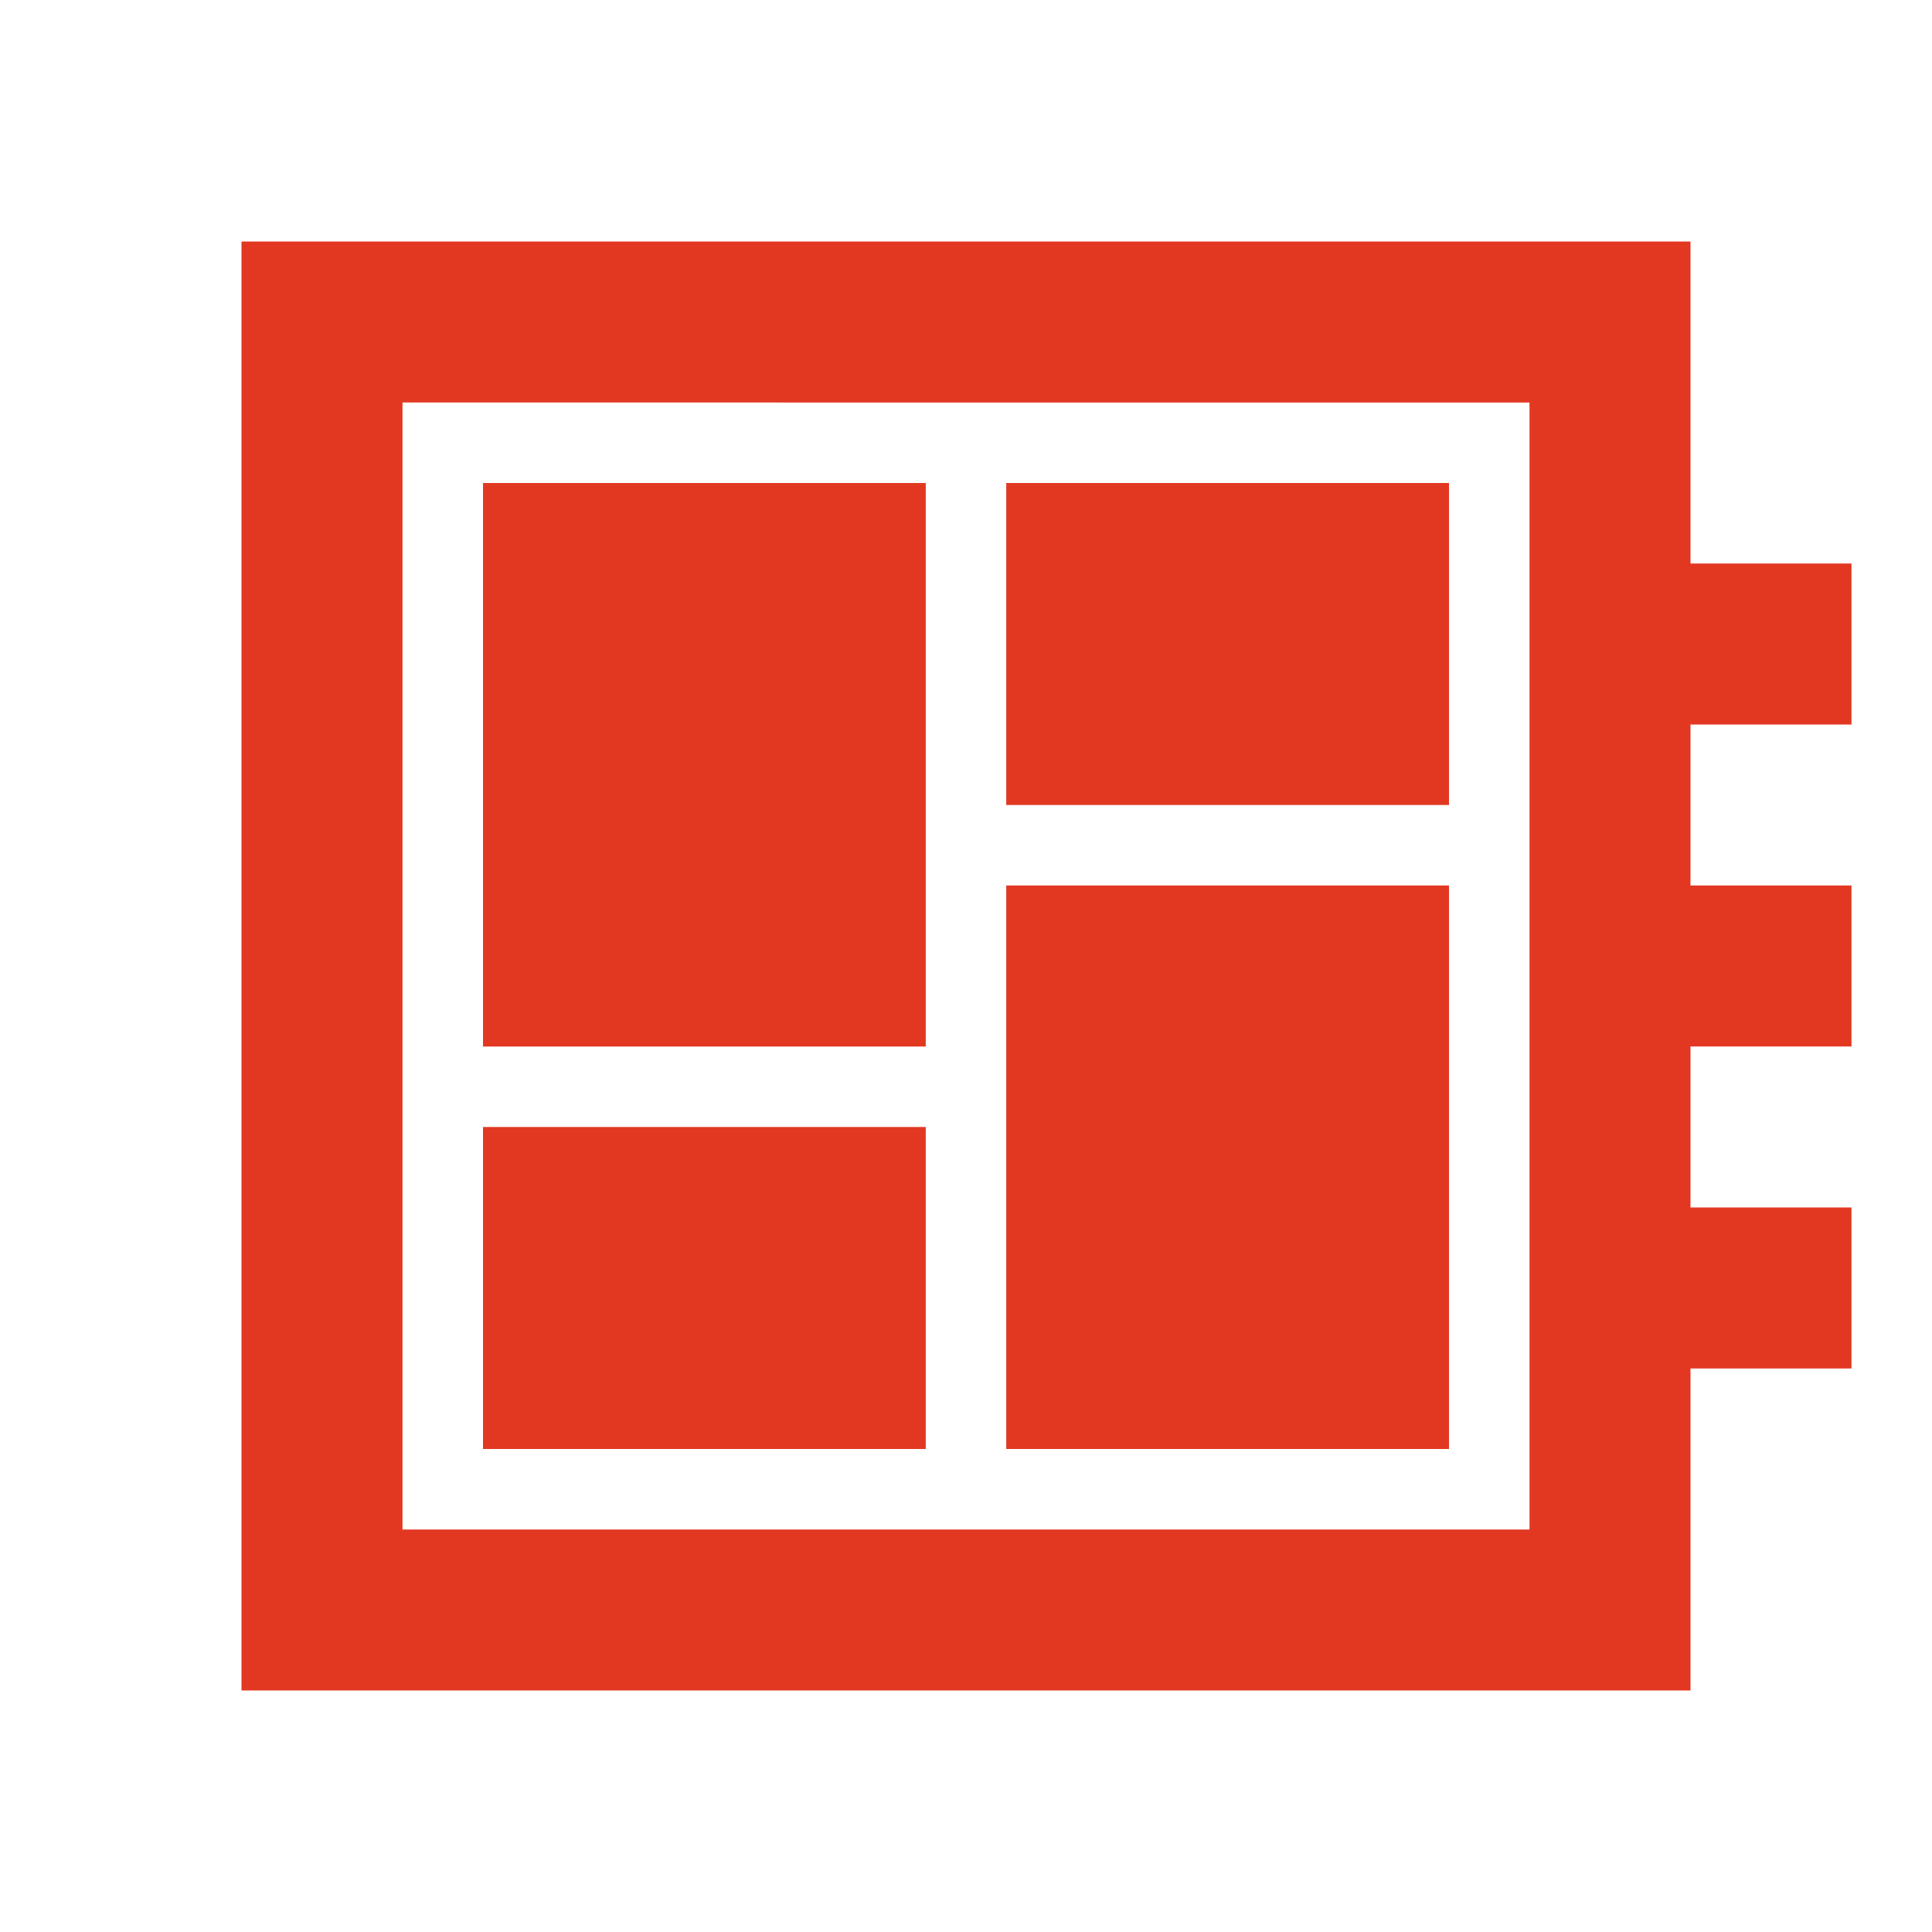 <svg xmlns="http://www.w3.org/2000/svg" height="24px" viewBox="0 -960 960 960" width="24px" fill="#e23822"><path d="M240-240h220v-160H240v160Zm0-200h220v-280H240v280Zm260 200h220v-280H500v280Zm0-320h220v-160H500v160ZM120-120v-720h720v160h80v80h-80v80h80v80h-80v80h80v80h-80v160H120Zm80-80h560v-560H200v560Zm0-560v560-560Z"/></svg>